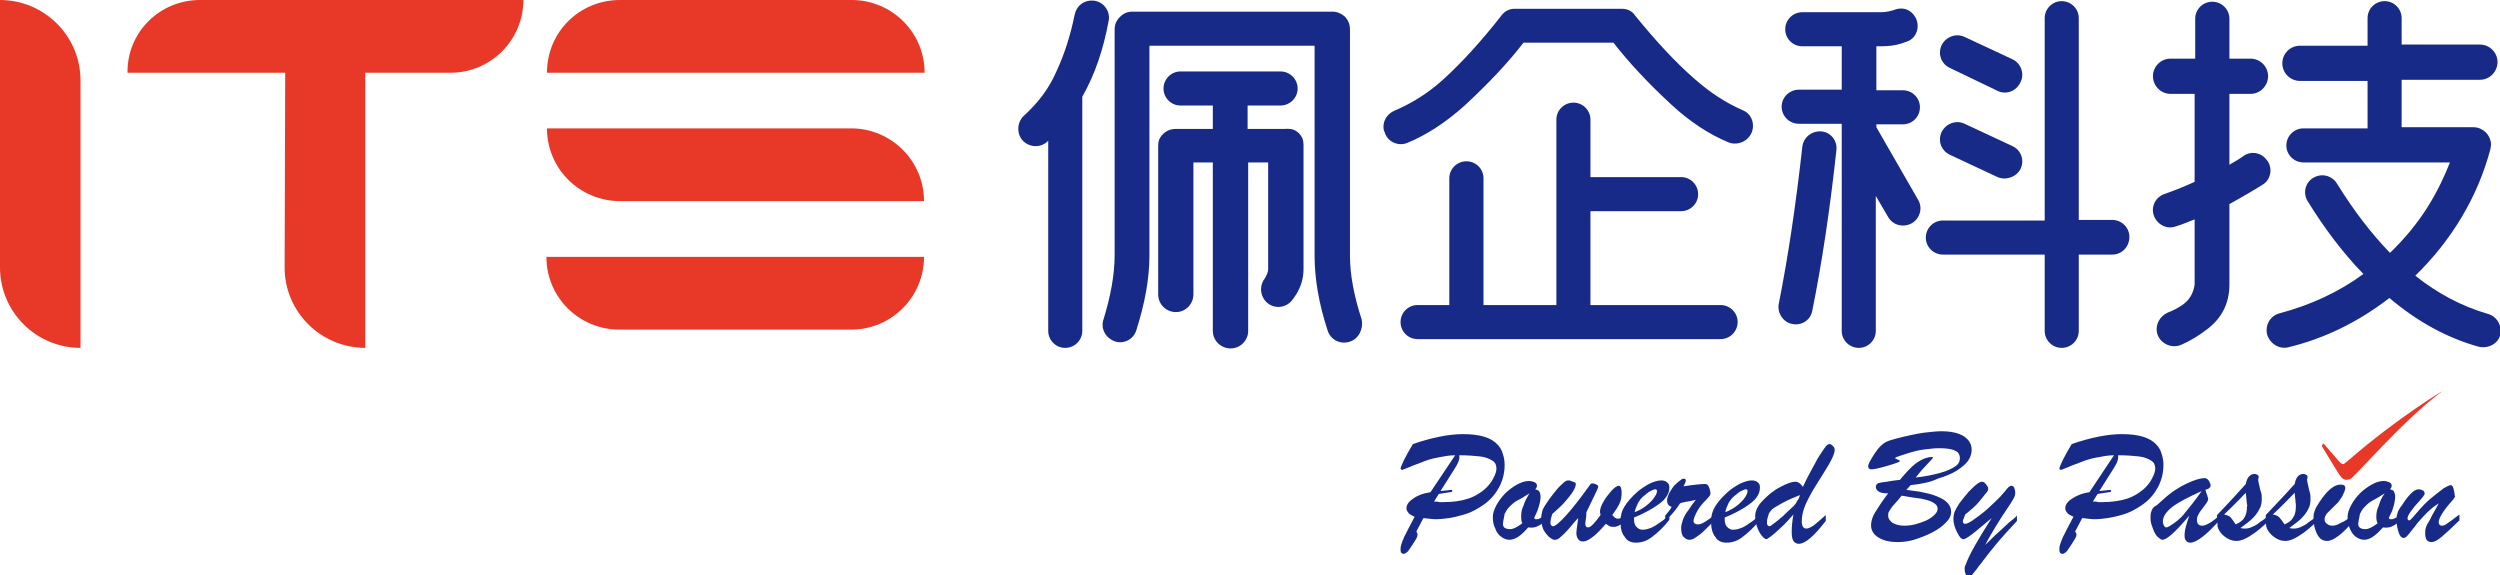 <svg width="173.913" height="40" viewBox="0 0 173.913 40" fill="none" xmlns="http://www.w3.org/2000/svg" xmlns:xlink="http://www.w3.org/1999/xlink">
	<desc>
			Created with Pixso.
	</desc>
	<defs>
		<clipPath id="clip359_1453">
			<rect id="svg" width="173.913" height="40" fill="white" fill-opacity="0"/>
		</clipPath>
	</defs>
	<g clip-path="url(#clip359_1453)">
		<path id="path" d="M0 0C3.06 0 5.6 2.48 5.6 5.59L5.6 24.2C2.49 24.2 0 21.67 0 18.61L0 0Z" fill="#E83828" fill-opacity="1" fill-rule="nonzero"/>
		<path id="path" d="M38.05 5.06C38.05 2.24 40.3 0 43.13 0L59.25 0C62.03 0 64.32 2.24 64.32 5.06L38.05 5.06Z" fill="#E83828" fill-opacity="1" fill-rule="nonzero"/>
		<path id="path" d="M19.84 5.06L8.87 5.06C8.83 2.24 11.12 0 13.91 0L36.41 0C36.41 2.77 34.16 5.06 31.34 5.06L25.41 5.06L25.41 24.2C22.34 24.2 19.8 21.71 19.8 18.61L19.84 5.06Z" fill="#E83828" fill-opacity="1" fill-rule="nonzero"/>
		<path id="path" d="M64.28 17.87C64.28 20.65 62.03 22.93 59.21 22.93L43.08 22.93C40.3 22.93 38.01 20.69 38.01 17.87L64.28 17.87Z" fill="#E83828" fill-opacity="1" fill-rule="nonzero"/>
		<path id="path" d="M43.13 13.99C40.34 13.99 38.05 11.75 38.05 8.93L59.21 8.93C61.99 8.93 64.28 11.18 64.28 13.99L43.13 13.99Z" fill="#E83828" fill-opacity="1" fill-rule="nonzero"/>
		<path id="path" d="M75.29 6.73L75.29 23.02C75.29 23.67 74.76 24.2 74.1 24.2C73.45 24.2 72.92 23.67 72.92 23.02L72.92 9.79L72.88 9.83C72.34 10.36 71.44 10.24 71.03 9.63C70.71 9.14 70.79 8.44 71.24 8.04C72.18 7.18 72.96 6.2 73.49 4.97C74.06 3.75 74.47 2.44 74.76 1.02C74.88 0.4 75.41 0 76.03 0.04C76.72 0.08 77.25 0.73 77.13 1.42C76.76 3.42 76.19 5.14 75.29 6.73ZM93.95 23.75C93.29 24 92.56 23.67 92.35 22.97C91.74 21.1 91.45 19.38 91.45 17.79L91.45 3.18L79.96 3.18L79.96 17.79C79.96 19.42 79.63 21.14 79.05 22.97C78.85 23.63 78.11 24 77.46 23.71C76.89 23.46 76.56 22.85 76.76 22.24C77.25 20.65 77.54 19.14 77.54 17.75L77.54 2.04C77.54 1.71 77.66 1.42 77.91 1.18C78.15 0.93 78.44 0.81 78.77 0.81L92.68 0.81C93.01 0.81 93.29 0.93 93.54 1.14C93.79 1.38 93.91 1.71 93.91 2.04L93.91 17.75C93.91 19.14 94.2 20.61 94.73 22.24C94.85 22.89 94.52 23.55 93.95 23.75ZM90.35 9.26C90.59 9.51 90.68 9.75 90.68 10.08L90.68 18.73C90.68 19.34 90.51 19.95 90.14 20.53C90.06 20.61 90.02 20.73 89.94 20.81C89.53 21.42 88.67 21.55 88.1 21.02C87.69 20.61 87.61 20 87.89 19.51C87.89 19.51 87.89 19.46 87.93 19.46C88.14 19.14 88.22 18.89 88.22 18.73L88.22 11.3L86.83 11.3L86.83 23.02C86.83 23.67 86.3 24.24 85.6 24.24C84.95 24.24 84.37 23.71 84.37 23.02L84.37 11.3L83.02 11.3L83.02 20.48C83.02 21.14 82.49 21.71 81.8 21.71C81.14 21.71 80.57 21.18 80.57 20.48L80.57 10.12C80.57 9.83 80.65 9.59 80.86 9.38C81.1 9.1 81.43 8.97 81.8 8.97L84.37 8.97L84.37 7.34L82.12 7.34C81.47 7.34 80.94 6.81 80.94 6.16C80.94 5.51 81.47 4.97 82.12 4.97L89.08 4.97C89.74 4.97 90.27 5.51 90.27 6.16C90.27 6.81 89.73 7.34 89.08 7.34L86.79 7.34L86.79 8.97L89.37 8.97C89.82 8.93 90.1 9.02 90.35 9.26Z" fill="#172A88" fill-opacity="1" fill-rule="nonzero"/>
		<path id="path" d="M117.85 5.46C118.91 6.4 120.02 7.14 121.24 7.67C121.82 7.91 122.06 8.53 121.9 9.1C121.69 9.79 120.92 10.16 120.26 9.91C118.87 9.34 117.52 8.44 116.25 7.26C114.57 5.71 113.26 4.28 112.24 2.97L105.98 2.97C104.88 4.4 103.52 5.83 101.89 7.34C100.62 8.48 99.27 9.38 97.88 9.95C97.22 10.2 96.49 9.83 96.32 9.18L96.28 9.1C96.12 8.53 96.45 7.95 96.98 7.71C98.25 7.18 99.39 6.44 100.42 5.51C101.68 4.36 103.03 2.89 104.43 1.1C104.67 0.77 105 0.61 105.37 0.61L112.81 0.61C113.22 0.61 113.55 0.77 113.76 1.1C115.19 2.85 116.54 4.32 117.85 5.46ZM110.64 21.22L119.69 21.22C120.34 21.22 120.88 21.75 120.88 22.4C120.88 23.06 120.34 23.59 119.69 23.59L98.61 23.59C97.96 23.59 97.43 23.06 97.43 22.4C97.43 21.75 97.96 21.22 98.61 21.22L100.82 21.22L100.82 12.4C100.82 11.75 101.36 11.22 102.01 11.22C102.67 11.22 103.2 11.75 103.2 12.4L103.2 21.22L108.27 21.22L108.27 8.32C108.27 7.67 108.8 7.14 109.46 7.14C110.11 7.14 110.64 7.67 110.64 8.32L110.64 12.32L116.95 12.32C117.6 12.32 118.13 12.85 118.13 13.51C118.13 14.16 117.6 14.69 116.95 14.69L110.64 14.69L110.64 21.22Z" fill="#172A88" fill-opacity="1" fill-rule="nonzero"/>
		<path id="path" d="M155.09 14.2L155.09 19.79C155.09 21.06 154.59 22.08 153.61 22.85C153.04 23.3 152.38 23.71 151.73 23.99C151.03 24.28 150.22 23.87 150.05 23.14C149.93 22.57 150.26 21.99 150.79 21.75C151.2 21.59 151.52 21.42 151.81 21.22C152.3 20.89 152.59 20.4 152.67 19.79L152.67 15.26C152.34 15.38 151.89 15.59 151.36 15.75C150.71 15.99 150.01 15.59 149.81 14.93C149.64 14.32 149.97 13.71 150.54 13.51C151.36 13.22 152.06 12.93 152.67 12.65L152.67 6.53L150.99 6.53C150.34 6.53 149.77 5.99 149.77 5.3C149.77 4.65 150.3 4.08 150.99 4.08L152.71 4.08L152.71 1.3C152.71 0.65 153.24 0.12 153.9 0.12C154.55 0.12 155.09 0.65 155.09 1.3L155.09 4.08L156.56 4.08C157.21 4.08 157.78 4.61 157.78 5.3C157.78 5.95 157.25 6.53 156.56 6.53L155.09 6.53L155.09 11.46C155.41 11.26 155.74 11.1 156.07 10.85C156.6 10.48 157.29 10.61 157.66 11.1L157.7 11.14C158.11 11.67 157.99 12.44 157.46 12.81C156.68 13.3 155.9 13.75 155.09 14.2ZM172.43 24.12C170.23 23.51 168.14 22.36 166.22 20.73C164.05 22.4 161.71 23.55 159.18 24.16C158.52 24.32 157.87 23.87 157.7 23.22C157.58 22.57 157.95 21.95 158.6 21.79C160.73 21.22 162.7 20.32 164.41 19.06C163.02 17.63 161.71 15.91 160.53 13.99C160.16 13.38 160.4 12.61 161.02 12.32C161.59 12.04 162.25 12.24 162.57 12.77C163.76 14.69 164.99 16.28 166.26 17.59C167.32 16.57 168.18 15.51 168.88 14.4C169.57 13.3 170.06 12.24 170.43 11.3L160.24 11.3C159.59 11.3 159.05 10.77 159.05 10.12C159.05 9.46 159.59 8.93 160.24 8.93L164.7 8.93L164.7 5.63L160 5.63C159.34 5.63 158.77 5.1 158.77 4.4C158.77 3.75 159.3 3.18 160 3.18L164.7 3.18L164.7 1.26C164.7 0.61 165.23 0.08 165.89 0.08C166.54 0.08 167.07 0.61 167.07 1.26L167.07 3.1L172.52 3.1C173.17 3.1 173.74 3.63 173.74 4.32C173.74 4.97 173.21 5.55 172.52 5.55L167.07 5.55L167.07 8.85L172.07 8.85C172.43 8.85 172.76 9.02 173.01 9.3C173.17 9.51 173.29 9.75 173.29 10.08L173.25 10.36C172.8 12.04 172.15 13.59 171.25 15.1C170.35 16.61 169.28 17.95 168.02 19.18C169.61 20.44 171.25 21.3 173.05 21.83C173.66 21.99 174.03 22.57 173.95 23.18C173.87 23.87 173.13 24.28 172.43 24.12Z" fill="#172A88" fill-opacity="1" fill-rule="nonzero"/>
		<path id="path" d="M126.69 9.14C127.34 9.18 127.83 9.79 127.75 10.44C127.3 14.61 126.73 18.36 126.07 21.63C125.95 22.28 125.3 22.69 124.64 22.53C124.03 22.4 123.62 21.75 123.74 21.14C124.39 17.87 124.93 14.24 125.38 10.2C125.46 9.55 126.03 9.1 126.69 9.14ZM131.35 15.1L130.49 13.63L130.49 23.02C130.49 23.67 129.96 24.2 129.31 24.2C128.65 24.2 128.12 23.67 128.12 23.02L128.12 8.61L125.13 8.61C124.48 8.61 123.94 8.08 123.94 7.42C123.94 6.77 124.48 6.24 125.13 6.24L128.12 6.24L128.12 3.22L125.38 3.22C124.72 3.22 124.19 2.69 124.19 2.04C124.19 1.38 124.72 0.85 125.38 0.85L130.86 0.85C131.19 0.85 131.56 0.77 131.88 0.65C132.42 0.48 132.95 0.69 133.23 1.18C133.6 1.79 133.36 2.65 132.66 2.89C132.54 2.93 132.42 2.97 132.29 3.02C131.8 3.18 131.31 3.22 130.82 3.22L130.53 3.22L130.53 6.28L132.37 6.28C133.03 6.28 133.56 6.81 133.56 7.46C133.56 8.12 133.03 8.65 132.37 8.65L130.53 8.65L130.53 8.85L133.44 13.91C133.77 14.48 133.56 15.18 133.03 15.51C132.42 15.87 131.68 15.67 131.35 15.1ZM146.94 17.71L144.61 17.71L144.61 23.02C144.61 23.67 144.08 24.2 143.42 24.2C142.77 24.2 142.24 23.67 142.24 23.02L142.24 17.71L135.16 17.71C134.5 17.71 133.97 17.18 133.97 16.53C133.97 15.87 134.5 15.34 135.16 15.34L142.24 15.34L142.24 1.26C142.24 0.61 142.77 0.08 143.42 0.08C144.08 0.08 144.61 0.61 144.61 1.26L144.61 15.3L146.94 15.3C147.6 15.3 148.13 15.83 148.13 16.48C148.13 17.18 147.6 17.71 146.94 17.71ZM138.96 6.32L135.65 4.73C135.03 4.44 134.79 3.75 135.07 3.14C135.36 2.57 136.06 2.28 136.67 2.57L139.99 4.12C140.6 4.4 140.85 5.14 140.56 5.71C140.27 6.36 139.53 6.61 138.96 6.32ZM138.96 12.32L135.65 10.77C135.03 10.48 134.79 9.79 135.07 9.18C135.36 8.61 136.06 8.32 136.67 8.61L139.99 10.16C140.6 10.44 140.85 11.14 140.56 11.75C140.27 12.32 139.53 12.57 138.96 12.32Z" fill="#172A88" fill-opacity="1" fill-rule="nonzero"/>
		<path id="path" d="M163.35 32.04C163.31 32.08 163.19 32.16 163.1 32.24C163.02 32.32 162.9 32.28 162.82 32.2C162.78 32.16 162.74 32.12 162.7 32.08L161.67 30.89C161.63 30.85 161.59 30.85 161.59 30.89L161.51 31.02L162.65 32.89C162.98 33.42 163.14 33.42 163.47 33.34C163.76 33.26 167.12 29.26 169.94 27.18C169.94 27.18 166.83 29.02 163.35 32.04Z" fill="#E83828" fill-opacity="1" fill-rule="nonzero"/>
		<path id="path" d="M99.51 34.24L101.23 31.67C100.82 31.67 100.41 31.75 100.01 31.83C99.55 31.91 99.19 32.04 98.9 32.16C98.61 32.28 98.33 32.36 98.08 32.48C97.84 32.57 97.67 32.65 97.55 32.69C97.51 32.69 97.51 32.69 97.47 32.65C97.43 32.61 97.43 32.61 97.43 32.57C97.43 32.53 97.51 32.36 97.67 32C97.84 31.67 98.04 31.3 98.29 30.89C99.6 30.44 100.78 30.2 101.77 30.2C102.95 30.2 103.73 30.44 104.18 30.93C104.34 31.1 104.47 31.3 104.55 31.59C104.63 31.83 104.67 32.08 104.67 32.32C104.67 32.89 104.55 33.38 104.3 33.87C104.06 34.32 103.73 34.73 103.28 35.06C102.83 35.38 102.34 35.67 101.72 35.83C101.15 36 100.5 36.12 99.8 36.12C99.68 36.12 99.43 36.08 99.02 36.04L98.53 36.97C98.57 37.06 98.61 37.1 98.61 37.18C98.61 37.3 98.57 37.38 98.53 37.46C98.45 37.59 98.37 37.71 98.25 37.91C98.12 38.12 98.04 38.2 98 38.28C97.96 38.32 97.92 38.4 97.84 38.44C97.79 38.48 97.71 38.53 97.67 38.53C97.55 38.53 97.51 38.48 97.47 38.44C97.43 38.36 97.43 38.28 97.43 38.16C97.43 38 97.51 37.75 97.67 37.38C97.84 37.02 98.08 36.57 98.41 35.95C98.25 35.87 98.08 35.79 98 35.71C97.92 35.59 97.84 35.51 97.84 35.38C97.84 35.14 97.96 34.93 98.25 34.73C98.57 34.48 98.98 34.32 99.51 34.24ZM100.09 34.36L99.76 34.89C99.88 34.89 100.05 34.89 100.13 34.93C100.25 34.93 100.33 34.93 100.41 34.93C101.07 34.93 101.64 34.85 102.13 34.69C102.62 34.53 102.99 34.28 103.28 34.04C103.56 33.79 103.77 33.51 103.89 33.26C104.02 33.02 104.1 32.77 104.1 32.61C104.1 32.36 104.02 32.16 103.81 32.04C103.61 31.91 103.32 31.79 102.95 31.75C102.58 31.71 102.09 31.67 101.52 31.67C101.52 31.71 101.52 31.75 101.52 31.83C101.52 32.04 101.4 32.28 101.19 32.61L100.21 34.16L100.95 34.08C100.99 34.08 101.03 34.12 101.03 34.16C101.03 34.2 100.99 34.24 100.86 34.24L100.09 34.36Z" fill="#172A88" fill-opacity="1" fill-rule="nonzero"/>
		<path id="path" d="M107.58 35.79L107.58 36.16C107.33 36.4 107.13 36.53 106.96 36.61C106.8 36.69 106.59 36.73 106.31 36.69C105.82 37.26 105.41 37.55 105 37.55C104.79 37.55 104.59 37.46 104.43 37.34C104.26 37.22 104.1 37.02 104.02 36.77C103.89 36.53 103.85 36.28 103.85 35.95C103.85 35.71 103.93 35.46 104.1 35.14C104.26 34.85 104.47 34.57 104.71 34.32C104.96 34.08 105.24 33.87 105.53 33.71C105.82 33.55 106.1 33.46 106.35 33.46C106.51 33.46 106.68 33.51 106.76 33.55C106.84 33.59 106.92 33.67 106.92 33.79C106.92 33.87 106.88 33.95 106.8 34.04C106.96 34.08 107.04 34.12 107.09 34.2C107.13 34.28 107.17 34.4 107.17 34.57C107.17 34.73 107.13 34.98 107.04 35.26C106.96 35.55 106.84 35.79 106.72 36.04L106.8 36.12L106.88 36.12C106.96 36.12 107 36.12 107.09 36.08C107.17 36.04 107.21 36 107.25 36C107.29 36 107.41 35.91 107.58 35.79ZM106.39 34.32C106.06 34.53 105.82 34.69 105.57 34.81C105.33 34.93 105.16 35.1 105 35.26C104.84 35.42 104.75 35.59 104.67 35.75C104.59 36.16 104.55 36.4 104.55 36.44C104.55 36.69 104.71 36.81 105.08 36.81C105.24 36.81 105.53 36.69 105.9 36.4C105.82 36.24 105.82 36.08 105.82 35.91C105.82 35.67 105.86 35.42 105.98 35.18C106.06 34.89 106.23 34.61 106.39 34.32Z" fill="#172A88" fill-opacity="1" fill-rule="nonzero"/>
		<path id="path" d="M110.28 36.44C110.28 36.61 110.36 36.69 110.48 36.69C110.65 36.69 110.93 36.4 111.34 35.83C111.34 35.71 111.3 35.67 111.3 35.63C111.3 35.42 111.38 35.18 111.55 34.89C111.71 34.61 111.91 34.36 112.12 34.12C112.32 33.91 112.49 33.79 112.61 33.79C112.73 33.79 112.81 33.95 112.81 34.28C112.81 34.53 112.77 34.81 112.65 35.06C112.53 35.3 112.36 35.55 112.16 35.83C112.2 35.87 112.24 35.91 112.28 35.95C112.32 36 112.36 36.04 112.41 36.04C112.45 36.08 112.49 36.08 112.57 36.08C112.69 36.08 112.86 36 113.06 35.79L113.06 36.2C112.77 36.53 112.49 36.65 112.28 36.65C112.16 36.65 112.04 36.65 112 36.61C111.91 36.57 111.83 36.53 111.71 36.44C111.01 37.26 110.48 37.67 110.11 37.67C109.99 37.67 109.87 37.63 109.79 37.51C109.7 37.38 109.66 37.26 109.66 37.06C109.66 36.97 109.7 36.65 109.79 36.04C109.62 36.2 109.46 36.4 109.25 36.65C109.05 36.89 108.89 37.06 108.76 37.18C108.64 37.3 108.52 37.38 108.44 37.46C108.31 37.55 108.23 37.55 108.11 37.55C108.03 37.55 107.9 37.46 107.74 37.34C107.62 37.22 107.49 37.06 107.37 36.85C107.29 36.65 107.21 36.4 107.21 36.16C107.21 35.91 107.25 35.71 107.29 35.55C107.33 35.38 107.49 35.14 107.74 34.77C107.94 34.49 108.15 34.24 108.31 34.04C108.48 33.83 108.64 33.71 108.76 33.59C108.89 33.46 109.01 33.42 109.09 33.42C109.13 33.42 109.21 33.42 109.3 33.46C109.38 33.51 109.46 33.51 109.54 33.55C109.62 33.59 109.62 33.63 109.62 33.67C109.62 33.83 109.54 34 109.42 34.2C109.3 34.4 109.09 34.65 108.85 34.93C108.6 35.22 108.31 35.46 107.99 35.75C107.9 36 107.86 36.2 107.86 36.36C107.86 36.4 107.86 36.49 107.9 36.53C107.94 36.57 107.99 36.61 108.03 36.61C108.19 36.61 108.48 36.36 108.93 35.87C109.38 35.38 109.95 34.65 110.65 33.67C110.69 33.63 110.73 33.63 110.81 33.63C110.89 33.63 110.97 33.67 111.06 33.71C111.14 33.75 111.18 33.79 111.18 33.87C111.18 33.91 111.1 34.12 110.89 34.53C110.69 34.93 110.52 35.3 110.36 35.63C110.36 36.04 110.28 36.28 110.28 36.44Z" fill="#172A88" fill-opacity="1" fill-rule="nonzero"/>
		<path id="path" d="M113.67 36L113.67 36.12C113.67 36.32 113.71 36.53 113.84 36.65C113.96 36.77 114.08 36.85 114.25 36.85C114.45 36.85 114.61 36.81 114.82 36.73C115.02 36.65 115.23 36.53 115.39 36.4C115.6 36.28 115.84 36.08 116.13 35.83L116.13 36.16C115.72 36.69 115.31 37.06 114.94 37.34C114.57 37.63 114.21 37.75 113.8 37.75C113.47 37.75 113.18 37.63 113.02 37.34C112.81 37.1 112.73 36.73 112.73 36.28C112.73 35.87 112.81 35.55 113.02 35.22C113.22 34.89 113.51 34.57 113.92 34.2C114.21 33.95 114.49 33.79 114.78 33.63C115.06 33.51 115.31 33.42 115.56 33.42C115.72 33.42 115.88 33.46 115.96 33.55C116.09 33.63 116.13 33.75 116.13 33.91C116.13 34.16 116.05 34.4 115.88 34.61C115.72 34.85 115.43 35.06 115.06 35.3C114.65 35.55 114.21 35.79 113.67 36ZM113.71 35.63C114.04 35.51 114.33 35.34 114.57 35.14C114.82 34.93 114.98 34.77 115.1 34.57C115.23 34.4 115.27 34.24 115.27 34.16C115.27 34.08 115.23 34.04 115.15 34.04C115.06 34.04 114.98 34.08 114.82 34.16C114.65 34.24 114.53 34.36 114.37 34.49C114.21 34.61 114.08 34.77 113.96 34.97C113.84 35.22 113.76 35.42 113.71 35.63Z" fill="#172A88" fill-opacity="1" fill-rule="nonzero"/>
		<path id="path" d="M115.84 36.24L115.84 35.87C116.05 35.63 116.21 35.42 116.29 35.26C116.17 35.22 116.09 35.18 116.05 35.1C116.01 35.06 115.97 34.93 115.97 34.81C115.97 34.69 116.01 34.53 116.13 34.28C116.25 34.08 116.37 33.87 116.54 33.71C116.7 33.55 116.87 33.42 116.99 33.34C117.03 33.3 117.11 33.3 117.15 33.3C117.23 33.3 117.27 33.34 117.27 33.42C117.27 33.51 117.23 33.63 117.11 33.83C117.89 33.71 118.38 33.67 118.58 33.67C118.67 33.67 118.71 33.67 118.75 33.71C118.83 33.75 118.87 33.83 118.91 33.95C118.95 34.08 118.99 34.2 118.99 34.32C118.99 34.4 118.95 34.48 118.87 34.57C118.79 34.65 118.67 34.81 118.5 34.97C118.3 35.18 118.13 35.42 118.01 35.67C117.89 35.91 117.81 36.12 117.81 36.24C117.81 36.4 117.93 36.48 118.13 36.48C118.38 36.48 118.75 36.24 119.32 35.79L119.32 36.16C118.99 36.48 118.75 36.73 118.54 36.93C118.34 37.14 118.13 37.26 117.97 37.38C117.81 37.51 117.64 37.55 117.52 37.55C117.36 37.55 117.23 37.46 117.11 37.34C116.99 37.22 116.95 36.97 116.95 36.73C116.95 36.57 116.99 36.4 117.07 36.16C117.15 35.95 117.27 35.71 117.44 35.51C117.6 35.26 117.77 35.02 117.97 34.77C117.85 34.81 117.77 34.81 117.6 34.85C117.48 34.89 117.31 34.89 117.19 34.93C117.03 34.97 116.95 34.97 116.87 35.02C116.62 35.42 116.29 35.83 115.84 36.24Z" fill="#172A88" fill-opacity="1" fill-rule="nonzero"/>
		<path id="path" d="M119.98 36L119.98 36.12C119.98 36.32 120.02 36.53 120.14 36.65C120.26 36.77 120.39 36.85 120.55 36.85C120.75 36.85 120.92 36.81 121.12 36.73C121.33 36.65 121.53 36.53 121.69 36.4C121.9 36.28 122.14 36.08 122.43 35.83L122.43 36.16C122.02 36.69 121.61 37.06 121.24 37.34C120.88 37.63 120.51 37.75 120.1 37.75C119.77 37.75 119.48 37.63 119.32 37.34C119.12 37.1 119.03 36.73 119.03 36.28C119.03 35.87 119.12 35.55 119.32 35.22C119.53 34.89 119.81 34.57 120.22 34.2C120.51 33.95 120.79 33.79 121.08 33.63C121.37 33.51 121.61 33.42 121.86 33.42C122.02 33.42 122.19 33.46 122.27 33.55C122.39 33.63 122.43 33.75 122.43 33.91C122.43 34.16 122.35 34.4 122.19 34.61C122.02 34.85 121.74 35.06 121.37 35.3C120.96 35.55 120.51 35.79 119.98 36ZM120.02 35.63C120.34 35.51 120.63 35.34 120.88 35.14C121.12 34.93 121.29 34.77 121.41 34.57C121.53 34.4 121.57 34.24 121.57 34.16C121.57 34.08 121.53 34.04 121.45 34.04C121.37 34.04 121.29 34.08 121.12 34.16C120.96 34.24 120.84 34.36 120.67 34.49C120.51 34.61 120.39 34.77 120.26 34.97C120.14 35.22 120.06 35.42 120.02 35.63Z" fill="#172A88" fill-opacity="1" fill-rule="nonzero"/>
		<path id="path" d="M124.76 35.79C124.43 36.16 124.15 36.48 123.86 36.73C123.62 36.97 123.37 37.18 123.21 37.3C123.04 37.42 122.92 37.51 122.88 37.51C122.8 37.51 122.68 37.42 122.55 37.26C122.43 37.1 122.31 36.89 122.23 36.65C122.14 36.4 122.1 36.16 122.1 35.91C122.1 35.55 122.27 35.18 122.64 34.81C123 34.44 123.37 34.12 123.86 33.87C124.31 33.63 124.64 33.51 124.89 33.51C125.09 33.51 125.25 33.63 125.42 33.87C125.7 33.26 125.99 32.73 126.24 32.28C126.48 31.79 126.73 31.46 126.89 31.22C127.05 30.97 127.18 30.89 127.26 30.89C127.34 30.89 127.42 30.93 127.5 31.02C127.59 31.1 127.63 31.18 127.63 31.3C127.63 31.51 127.5 31.83 127.22 32.32C126.93 32.81 126.64 33.26 126.36 33.71C126.07 34.16 125.83 34.61 125.62 35.06C125.42 35.51 125.34 35.91 125.34 36.28C125.34 36.61 125.46 36.77 125.66 36.77C125.79 36.77 125.95 36.69 126.15 36.57C126.36 36.4 126.64 36.16 127.01 35.83L127.01 36.24C126.19 37.3 125.58 37.83 125.13 37.83C124.97 37.83 124.84 37.75 124.76 37.63C124.68 37.51 124.64 37.3 124.64 37.02C124.64 36.61 124.68 36.24 124.76 35.79ZM125.21 34.44C124.89 34.57 124.48 34.73 124.03 34.97C123.58 35.22 123.29 35.38 123.21 35.51C123.13 35.59 123.04 35.71 123 35.91C122.92 36.12 122.92 36.28 122.92 36.36C122.92 36.44 122.92 36.48 122.96 36.53C123 36.57 123.04 36.61 123.09 36.61C123.13 36.61 123.21 36.57 123.25 36.53C123.33 36.48 123.41 36.4 123.58 36.28C123.74 36.16 123.82 36.08 123.86 36.04C123.94 36 124.07 35.87 124.27 35.67C124.48 35.46 124.64 35.34 124.76 35.22C124.84 35.1 124.97 35.02 125.01 34.85C125.13 34.73 125.17 34.61 125.21 34.44Z" fill="#172A88" fill-opacity="1" fill-rule="nonzero"/>
		<path id="path" d="M132.91 33.75L132.62 34.08C132.95 34.12 133.27 34.16 133.52 34.2C133.77 34.24 134.01 34.32 134.26 34.36C134.46 34.44 134.67 34.48 134.83 34.57C135.44 34.81 135.73 35.18 135.73 35.59C135.73 35.87 135.61 36.12 135.36 36.36C135.12 36.61 134.79 36.85 134.38 37.06C133.97 37.26 133.56 37.42 133.15 37.55C132.74 37.67 132.33 37.71 132.01 37.71C131.43 37.71 130.98 37.59 130.66 37.38C130.33 37.18 130.16 36.89 130.16 36.53C130.16 36.28 130.25 35.95 130.45 35.63C130.66 35.3 130.94 34.85 131.35 34.32C131.02 34.32 130.82 34.28 130.7 34.2C130.57 34.12 130.49 34 130.49 33.87C130.49 33.79 130.53 33.71 130.57 33.67C130.61 33.63 130.7 33.59 130.78 33.59C130.86 33.55 131.02 33.55 131.27 33.51C131.52 33.46 131.8 33.42 132.17 33.38C132.58 32.89 132.95 32.48 133.27 32.24C133.6 32 133.93 31.83 134.34 31.79C134.38 31.79 134.42 31.79 134.42 31.79C134.46 31.79 134.46 31.79 134.46 31.83C134.46 31.87 134.42 31.91 134.34 32C134.26 32.08 134.13 32.24 133.93 32.44C133.72 32.65 133.52 32.89 133.27 33.22C133.97 33.14 134.54 33.02 134.99 32.89C135.44 32.77 135.77 32.61 136.02 32.44C136.26 32.28 136.34 32.08 136.34 31.87C136.34 31.63 136.22 31.42 135.98 31.34C135.73 31.22 135.36 31.18 134.87 31.18C134.58 31.18 134.26 31.22 133.93 31.26C133.56 31.3 133.23 31.38 132.95 31.46C132.66 31.55 132.42 31.63 132.17 31.71C131.92 31.79 131.84 31.83 131.84 31.87C131.84 31.87 131.84 31.91 131.88 31.91C132.09 32 132.17 32.04 132.17 32.08C132.17 32.12 131.88 32.24 131.31 32.4C130.74 32.57 130.37 32.65 130.17 32.65C130.04 32.65 129.96 32.57 129.96 32.44C129.96 32.28 130.12 32 130.41 31.55C130.7 31.1 130.98 30.85 131.23 30.73C131.31 30.69 131.52 30.61 131.84 30.53C132.17 30.44 132.5 30.36 132.87 30.28C133.23 30.2 133.64 30.12 134.01 30.08C134.42 30.04 134.75 30 135.03 30C135.73 30 136.26 30.12 136.63 30.36C137 30.61 137.16 30.93 137.16 31.3C137.16 31.55 137.08 31.79 136.92 32.04C136.75 32.28 136.51 32.48 136.14 32.73C135.81 32.93 135.36 33.14 134.79 33.3C134.3 33.55 133.64 33.67 132.91 33.75ZM132.29 34.48C132.09 34.73 131.92 34.93 131.76 35.1C131.6 35.26 131.52 35.42 131.43 35.55C131.35 35.67 131.35 35.75 131.35 35.87C131.35 36.04 131.43 36.2 131.64 36.36C131.84 36.48 132.09 36.57 132.46 36.57C132.78 36.57 133.11 36.53 133.48 36.4C133.85 36.28 134.17 36.16 134.42 35.95C134.67 35.75 134.79 35.59 134.79 35.38C134.79 35.22 134.71 35.1 134.5 34.97C134.3 34.85 134.05 34.77 133.64 34.69C133.27 34.65 132.82 34.57 132.29 34.48Z" fill="#172A88" fill-opacity="1" fill-rule="nonzero"/>
		<path id="path" d="M138.55 36.04L137.53 36.89C137.04 37.3 136.71 37.51 136.59 37.51C136.43 37.51 136.3 37.34 136.14 37.02C135.98 36.69 135.89 36.4 135.89 36.12C135.89 35.91 135.93 35.71 135.98 35.59C136.06 35.42 136.14 35.26 136.3 35.02C136.55 34.69 136.75 34.44 136.96 34.2C137.16 34 137.37 33.79 137.53 33.67C137.69 33.55 137.82 33.51 137.86 33.51C137.94 33.51 138.06 33.55 138.14 33.67C138.23 33.79 138.31 33.87 138.31 34C138.31 34.08 138.27 34.2 138.14 34.32C138.02 34.48 137.86 34.69 137.65 34.93C137.45 35.18 137.12 35.46 136.71 35.79L136.59 36.12C136.55 36.16 136.55 36.24 136.55 36.28C136.55 36.36 136.59 36.44 136.71 36.44C136.84 36.44 137.08 36.32 137.45 36.04C137.86 35.75 138.27 35.42 138.72 34.97C138.88 34.81 139.05 34.65 139.17 34.53C139.29 34.4 139.37 34.28 139.49 34.16C139.58 34.04 139.66 33.95 139.74 33.87C139.82 33.83 139.86 33.79 139.9 33.79C139.99 33.79 140.07 33.83 140.11 33.91C140.15 34 140.19 34.12 140.19 34.32C140.19 34.4 140.15 34.57 140.07 34.69C139.99 34.85 139.82 35.1 139.58 35.46C139.33 35.83 139.09 36.2 138.84 36.61C138.6 37.02 138.35 37.42 138.1 37.91C138.1 37.91 138.23 37.79 138.43 37.59C138.64 37.38 138.88 37.14 139.13 36.93C139.37 36.69 139.58 36.53 139.74 36.36C139.9 36.24 140.11 36.08 140.31 35.87L140.31 36.24C139.82 36.77 139.33 37.3 138.92 37.79C138.51 38.28 138.19 38.69 137.98 38.97C137.78 39.26 137.61 39.42 137.57 39.51C137.49 39.63 137.37 39.75 137.28 39.87C137.2 40 137.12 40.08 137.08 40.12C137.04 40.2 137 40.2 136.96 40.2C136.88 40.2 136.79 40.12 136.75 39.95C136.67 39.79 136.67 39.67 136.67 39.55C136.67 39.42 136.71 39.34 136.75 39.26C137 38.57 137.61 37.51 138.55 36.04Z" fill="#172A88" fill-opacity="1" fill-rule="nonzero"/>
		<path id="path" d="M145.35 34.24L147.06 31.67C146.66 31.67 146.25 31.75 145.84 31.83C145.39 31.91 145.02 32.04 144.73 32.16C144.45 32.28 144.16 32.36 143.91 32.48C143.67 32.57 143.5 32.65 143.38 32.69C143.34 32.69 143.34 32.69 143.3 32.65C143.26 32.61 143.26 32.61 143.26 32.57C143.26 32.53 143.34 32.36 143.5 32C143.67 31.67 143.87 31.3 144.12 30.89C145.43 30.44 146.61 30.2 147.6 30.2C148.78 30.2 149.56 30.44 150.01 30.93C150.17 31.1 150.3 31.3 150.38 31.59C150.46 31.83 150.5 32.08 150.5 32.32C150.5 32.89 150.38 33.38 150.13 33.87C149.89 34.32 149.56 34.73 149.11 35.06C148.66 35.38 148.17 35.67 147.56 35.83C146.98 36 146.33 36.12 145.63 36.12C145.51 36.12 145.26 36.08 144.85 36.04L144.36 36.97C144.4 37.06 144.45 37.1 144.45 37.18C144.45 37.3 144.4 37.38 144.36 37.46C144.28 37.59 144.2 37.71 144.08 37.91C143.95 38.12 143.87 38.2 143.83 38.28C143.79 38.32 143.75 38.4 143.67 38.44C143.63 38.48 143.55 38.53 143.5 38.53C143.38 38.53 143.34 38.48 143.3 38.44C143.26 38.36 143.26 38.28 143.26 38.16C143.26 38 143.34 37.75 143.5 37.38C143.67 37.02 143.91 36.57 144.24 35.95C144.08 35.87 143.91 35.79 143.83 35.71C143.75 35.59 143.67 35.51 143.67 35.38C143.67 35.14 143.79 34.93 144.08 34.73C144.45 34.48 144.81 34.32 145.35 34.24ZM145.92 34.36L145.59 34.89C145.71 34.89 145.88 34.89 145.96 34.93C146.08 34.93 146.16 34.93 146.25 34.93C146.9 34.93 147.47 34.85 147.97 34.69C148.46 34.53 148.82 34.28 149.11 34.04C149.4 33.79 149.6 33.51 149.72 33.26C149.85 33.02 149.93 32.77 149.93 32.61C149.93 32.36 149.85 32.16 149.64 32.04C149.44 31.91 149.15 31.79 148.78 31.75C148.42 31.71 147.92 31.67 147.35 31.67C147.35 31.71 147.35 31.75 147.35 31.83C147.35 32.04 147.23 32.28 147.02 32.61L146.04 34.16L146.78 34.08C146.82 34.08 146.86 34.12 146.86 34.16C146.86 34.2 146.82 34.24 146.7 34.24L145.92 34.36Z" fill="#172A88" fill-opacity="1" fill-rule="nonzero"/>
		<path id="path" d="M150.46 34.77C151.03 34.24 151.61 33.87 152.14 33.63C152.67 33.38 153.08 33.26 153.37 33.26C153.45 33.26 153.53 33.3 153.57 33.34C153.65 33.42 153.69 33.46 153.73 33.59C153.78 33.67 153.78 33.75 153.78 33.79C153.78 33.87 153.73 33.91 153.69 33.95C153.65 34 153.53 34.04 153.41 34.08C153.45 34.12 153.45 34.2 153.49 34.32C153.53 34.4 153.57 34.49 153.57 34.57C153.61 34.61 153.61 34.69 153.61 34.73C153.61 34.81 153.53 34.97 153.33 35.22C153.16 35.46 153 35.63 152.96 35.75C152.88 35.87 152.83 36 152.83 36.16C152.83 36.44 152.96 36.57 153.2 36.57C153.45 36.57 153.9 36.32 154.43 35.83L154.43 36.16C153.49 37.22 152.79 37.75 152.38 37.75C152.22 37.75 152.14 37.71 152.06 37.59C151.97 37.51 151.97 37.34 151.97 37.18C151.97 36.89 152.1 36.44 152.3 35.87C151.77 36.49 151.36 36.93 151.07 37.18C150.79 37.42 150.58 37.55 150.42 37.55C150.34 37.55 150.22 37.46 150.09 37.34C149.97 37.22 149.85 37.02 149.77 36.77C149.68 36.53 149.6 36.32 149.6 36.08C149.6 35.91 149.6 35.75 149.64 35.63C149.68 35.51 149.72 35.38 149.85 35.26C150.09 35.14 150.22 34.97 150.46 34.77ZM153.16 34.16C152.18 34.61 151.48 34.97 151.07 35.3C150.67 35.63 150.46 35.95 150.46 36.28C150.46 36.4 150.5 36.49 150.54 36.57C150.58 36.65 150.63 36.69 150.71 36.69C150.75 36.69 150.83 36.65 150.91 36.61C151.32 36.36 151.69 36.08 151.97 35.71C152.3 35.3 152.71 34.81 153.16 34.16Z" fill="#172A88" fill-opacity="1" fill-rule="nonzero"/>
		<path id="path" d="M154.23 35.95L154.23 35.83C155.21 34.81 155.86 34.08 156.23 33.67C156.31 33.22 156.52 32.97 156.85 32.97C156.93 32.97 157.01 33.02 157.09 33.06L157.13 33.18C157.13 33.22 157.09 33.3 157.09 33.38C157.09 33.46 157.13 33.59 157.17 33.79C157.21 33.99 157.25 34.16 157.3 34.28C157.34 34.4 157.34 34.57 157.34 34.73C157.34 34.97 157.3 35.22 157.17 35.42C157.05 35.67 156.89 35.87 156.68 36.08C156.48 36.28 156.19 36.48 155.86 36.73C155.99 36.77 156.11 36.77 156.19 36.77C156.35 36.77 156.52 36.73 156.68 36.65C156.85 36.57 157.05 36.48 157.21 36.32C157.42 36.2 157.62 36.04 157.87 35.83L157.87 36.2C157.38 36.65 156.97 37.02 156.56 37.26C156.19 37.51 155.86 37.63 155.58 37.63C155.21 37.63 154.88 37.46 154.59 37.18C154.43 37.02 154.31 36.81 154.27 36.65C154.27 36.44 154.23 36.24 154.23 35.95ZM156.31 35.1L156.23 34.28C155.99 34.53 155.49 35.06 154.72 35.79C154.96 35.83 155.09 35.91 155.17 35.99C155.25 36.08 155.37 36.24 155.53 36.48C155.78 36.36 155.99 36.24 156.11 36.04C156.23 35.87 156.31 35.59 156.31 35.3C156.31 35.26 156.31 35.22 156.31 35.22C156.35 35.14 156.35 35.14 156.31 35.1Z" fill="#172A88" fill-opacity="1" fill-rule="nonzero"/>
		<path id="path" d="M157.62 35.95L157.62 35.83C158.6 34.81 159.26 34.08 159.63 33.67C159.71 33.22 159.91 32.97 160.24 32.97C160.32 32.97 160.4 33.02 160.49 33.06L160.53 33.18C160.53 33.22 160.49 33.3 160.49 33.38C160.49 33.46 160.53 33.59 160.57 33.79C160.61 33.99 160.65 34.16 160.69 34.28C160.73 34.4 160.73 34.57 160.73 34.73C160.73 34.97 160.69 35.22 160.57 35.42C160.45 35.67 160.28 35.87 160.08 36.08C159.87 36.28 159.59 36.48 159.26 36.73C159.38 36.77 159.5 36.77 159.59 36.77C159.75 36.77 159.91 36.73 160.08 36.65C160.24 36.57 160.45 36.48 160.61 36.32C160.81 36.2 161.02 36.04 161.26 35.83L161.26 36.2C160.77 36.65 160.36 37.02 159.95 37.26C159.59 37.51 159.26 37.63 158.97 37.63C158.6 37.63 158.28 37.46 157.99 37.18C157.83 37.02 157.7 36.81 157.66 36.65C157.62 36.44 157.62 36.24 157.62 35.95ZM159.71 35.1L159.63 34.28C159.38 34.53 158.89 35.06 158.11 35.79C158.36 35.83 158.48 35.91 158.56 35.99C158.64 36.08 158.77 36.24 158.93 36.48C159.18 36.36 159.38 36.24 159.5 36.04C159.63 35.87 159.71 35.59 159.71 35.3C159.71 35.26 159.71 35.22 159.71 35.22C159.71 35.14 159.71 35.14 159.71 35.1Z" fill="#172A88" fill-opacity="1" fill-rule="nonzero"/>
		<path id="path" d="M163.72 35.79L163.72 36.2C163.35 36.69 163.02 37.02 162.7 37.26C162.37 37.51 162.12 37.63 161.88 37.63C161.55 37.63 161.35 37.46 161.18 37.14C161.02 36.81 160.94 36.44 160.94 36.08C160.94 35.91 160.94 35.79 160.98 35.67C161.02 35.55 161.06 35.42 161.1 35.34C161.14 35.26 161.22 35.14 161.35 34.93C161.88 34.12 162.37 33.71 162.82 33.71C163.06 33.71 163.15 33.79 163.15 33.95C163.15 34.08 163.06 34.28 162.94 34.53C162.78 34.77 162.66 34.97 162.53 35.06C162.21 35.38 162 35.59 161.88 35.71C161.8 35.83 161.71 35.95 161.71 36.12C161.71 36.24 161.75 36.36 161.88 36.44C161.96 36.53 162.12 36.57 162.29 36.57C162.45 36.57 162.66 36.48 162.86 36.36C163.11 36.28 163.35 36.08 163.72 35.79Z" fill="#172A88" fill-opacity="1" fill-rule="nonzero"/>
		<path id="path" d="M167.03 35.79L167.03 36.16C166.79 36.4 166.58 36.53 166.42 36.61C166.26 36.69 166.05 36.73 165.77 36.69C165.27 37.26 164.86 37.55 164.46 37.55C164.25 37.55 164.05 37.46 163.88 37.34C163.72 37.22 163.56 37.02 163.47 36.77C163.35 36.53 163.31 36.28 163.31 35.95C163.31 35.71 163.39 35.46 163.56 35.14C163.72 34.85 163.92 34.57 164.17 34.32C164.41 34.08 164.7 33.87 164.99 33.71C165.27 33.55 165.56 33.46 165.81 33.46C165.97 33.46 166.13 33.51 166.22 33.55C166.3 33.59 166.38 33.67 166.38 33.79C166.38 33.87 166.34 33.95 166.26 34.04C166.42 34.08 166.5 34.12 166.54 34.2C166.58 34.28 166.62 34.4 166.62 34.57C166.62 34.73 166.58 34.98 166.5 35.26C166.42 35.55 166.3 35.79 166.17 36.04L166.26 36.12L166.34 36.12C166.42 36.12 166.46 36.12 166.54 36.08C166.62 36.04 166.67 36 166.71 36C166.79 36 166.87 35.91 167.03 35.79ZM165.89 34.32C165.56 34.53 165.31 34.69 165.07 34.81C164.82 34.93 164.66 35.1 164.5 35.26C164.33 35.42 164.25 35.59 164.17 35.75C164.09 36.16 164.05 36.4 164.05 36.44C164.05 36.69 164.21 36.81 164.58 36.81C164.74 36.81 165.03 36.69 165.4 36.4C165.31 36.24 165.31 36.08 165.31 35.91C165.31 35.67 165.36 35.42 165.48 35.18C165.56 34.89 165.68 34.61 165.89 34.32Z" fill="#172A88" fill-opacity="1" fill-rule="nonzero"/>
		<path id="path" d="M170.64 34.77C169.98 35.5 169.65 36.04 169.65 36.32C169.65 36.48 169.73 36.57 169.86 36.57C169.98 36.57 170.1 36.53 170.27 36.4C170.43 36.28 170.72 36.08 171.09 35.79L171.09 36.2C170.55 36.73 170.14 37.1 169.86 37.34C169.57 37.59 169.33 37.71 169.16 37.71C168.83 37.71 168.71 37.5 168.71 37.1C168.71 36.97 168.71 36.85 168.75 36.73C168.79 36.61 168.83 36.48 168.92 36.36C169 36.24 169.08 36.08 169.2 35.83C169.33 35.59 169.49 35.34 169.65 35.02C169.45 35.14 169.16 35.34 168.83 35.67C168.63 35.87 168.43 36.08 168.3 36.24C168.14 36.4 168.02 36.61 167.81 36.85C167.65 37.06 167.52 37.22 167.44 37.3C167.36 37.38 167.28 37.42 167.2 37.42C167.07 37.42 166.95 37.3 166.87 37.06C166.79 36.81 166.71 36.53 166.71 36.16C166.71 35.95 166.75 35.79 166.79 35.67C166.83 35.55 166.91 35.38 167.07 35.18C167.32 34.77 167.57 34.48 167.73 34.32C167.93 34.12 168.1 34.04 168.26 34.04C168.38 34.04 168.47 34.08 168.55 34.12C168.63 34.16 168.67 34.24 168.67 34.32C168.67 34.36 168.67 34.4 168.63 34.44C168.59 34.48 168.59 34.53 168.55 34.57C168.51 34.61 168.47 34.65 168.38 34.77C167.77 35.42 167.48 35.87 167.48 36.04C167.48 36.16 167.52 36.2 167.61 36.2C167.65 36.2 167.73 36.12 167.85 35.99C167.97 35.83 168.14 35.67 168.34 35.42C168.55 35.18 168.79 34.93 169.08 34.69C169.37 34.44 169.69 34.2 170.02 33.95C170.23 33.83 170.39 33.75 170.51 33.75C170.55 33.75 170.64 33.83 170.68 33.99C170.72 34.16 170.76 34.32 170.76 34.48C170.84 34.48 170.76 34.61 170.64 34.77Z" fill="#172A88" fill-opacity="1" fill-rule="nonzero"/>
	</g>
</svg>
